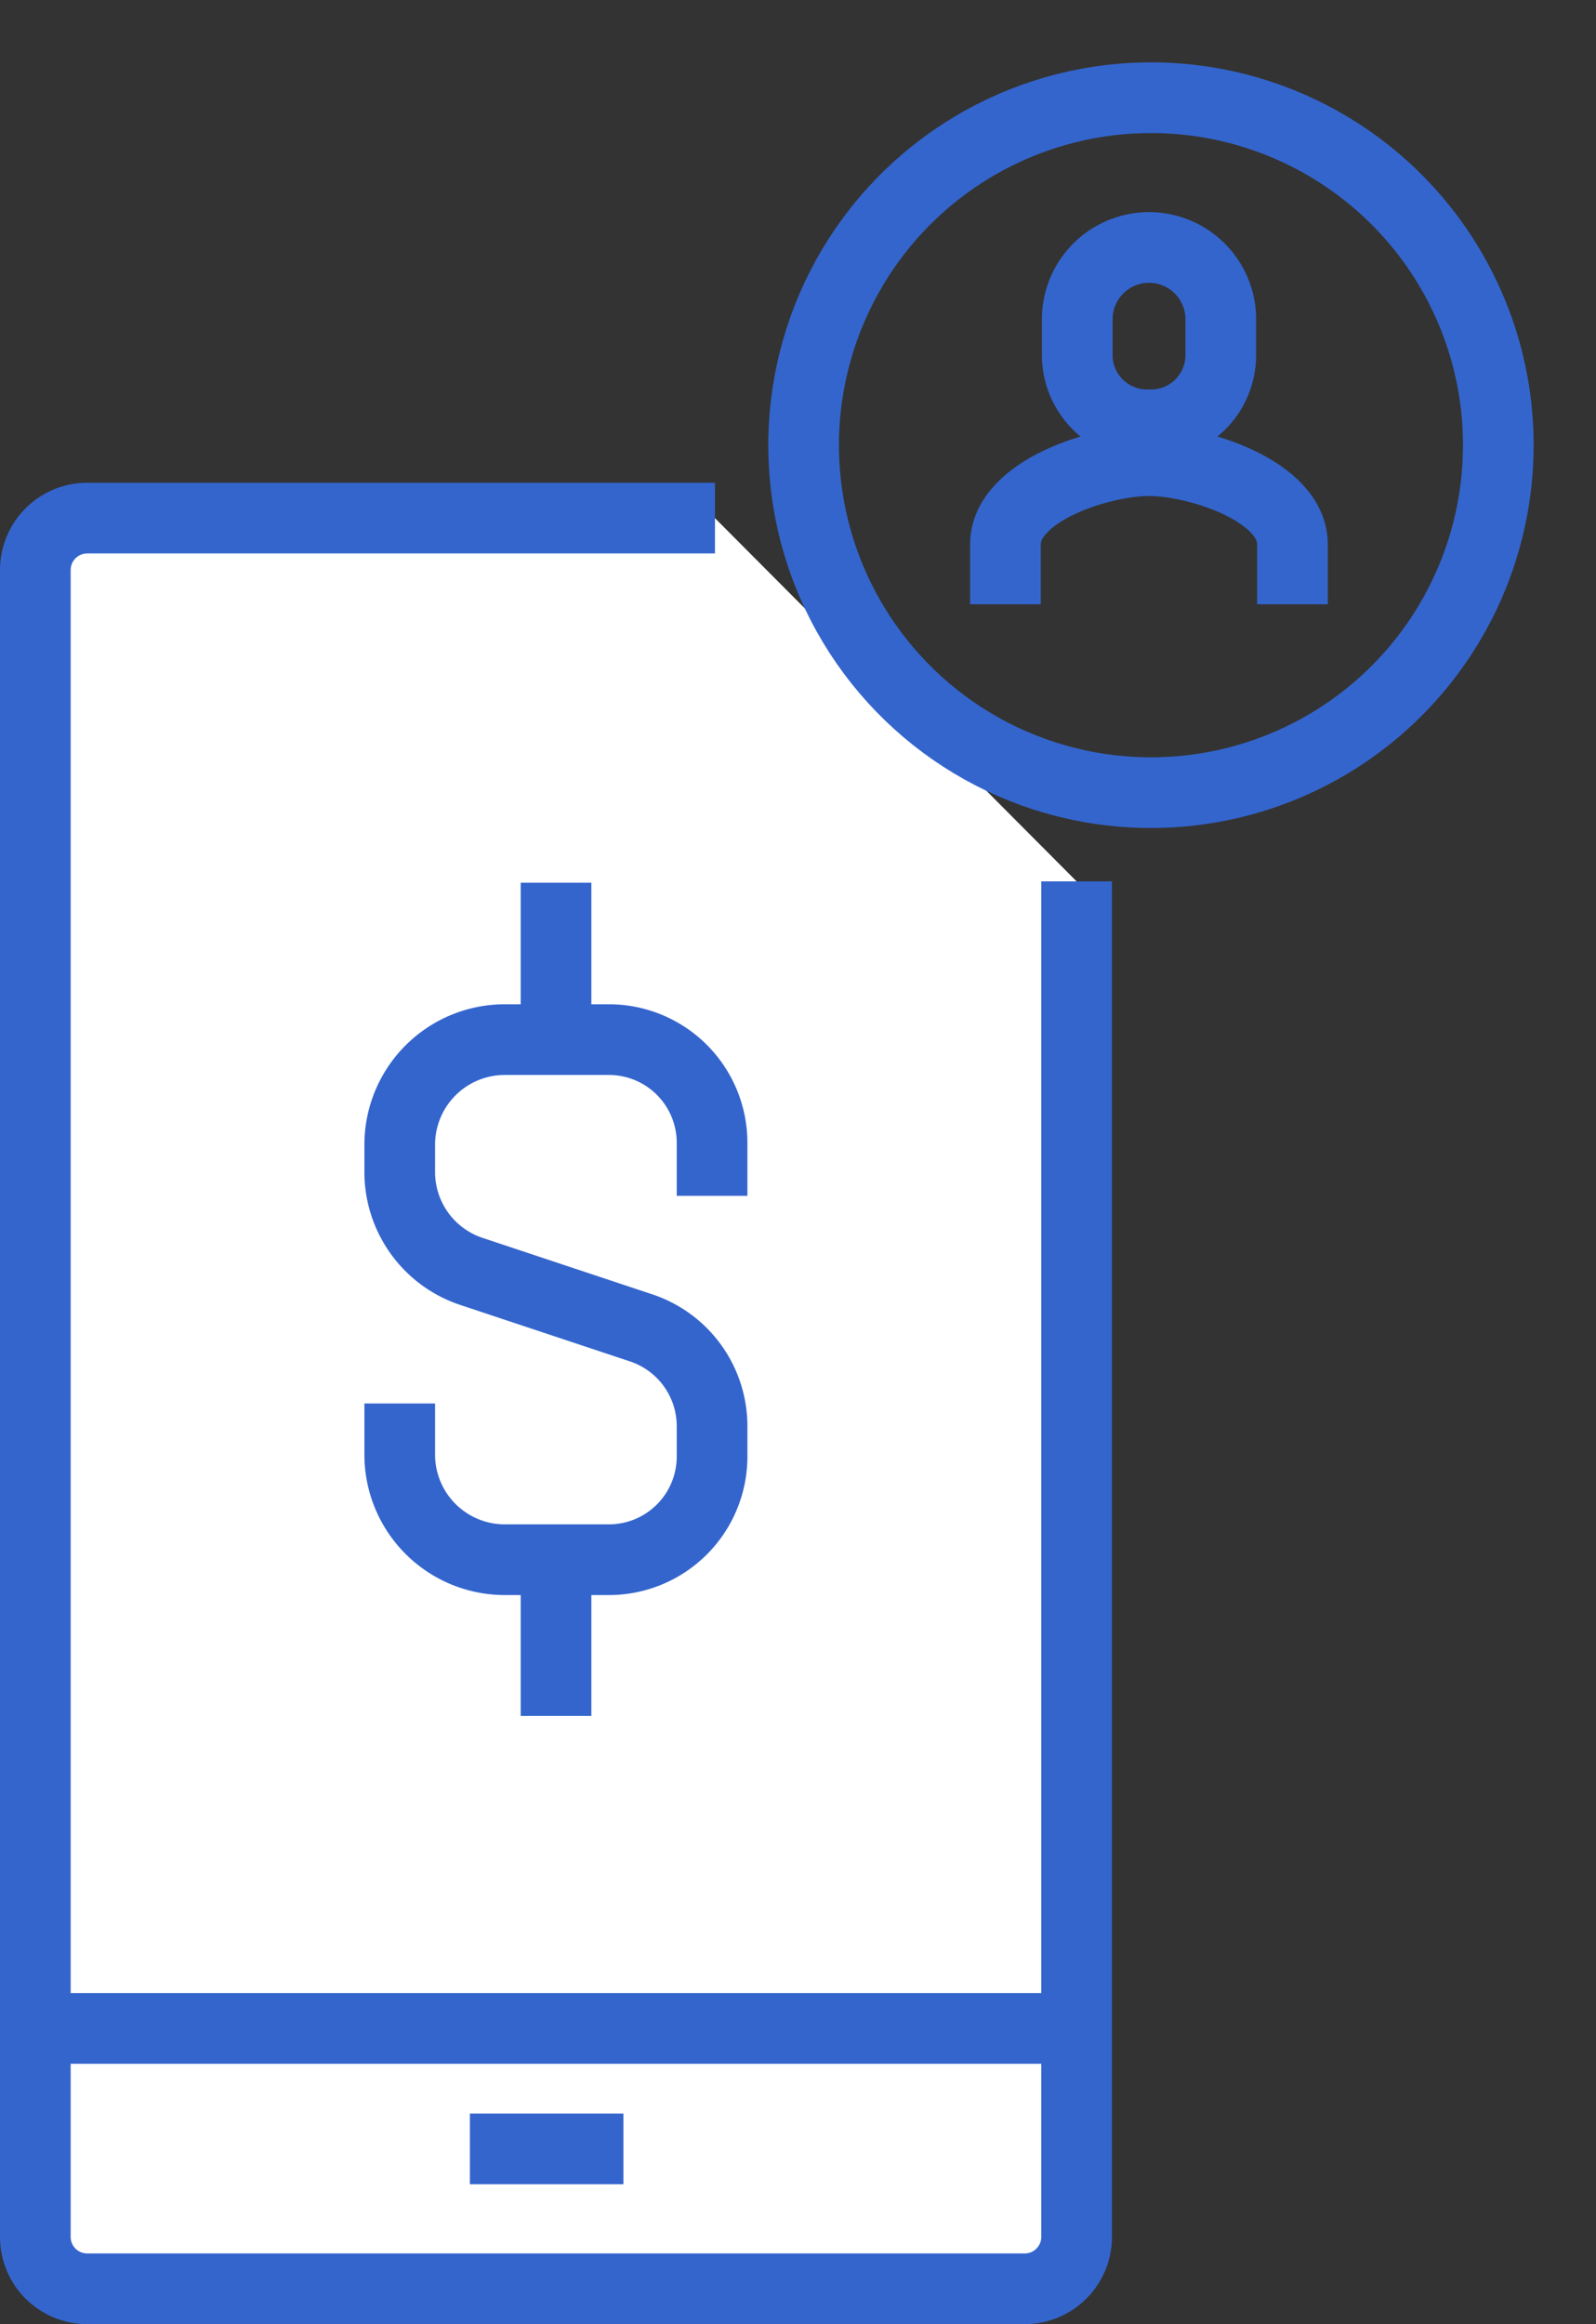 <?xml version="1.0" encoding="UTF-8"?>
<svg xmlns="http://www.w3.org/2000/svg" width="25.928" height="37.743" viewBox="0 0 25.928 37.743">
  <rect x="0" y="0" width="25.928" height="37.743" fill="#333333" stroke="none"/>
  <g id="Group_1100" data-name="Group 1100" transform="translate(-1116.518 -704.987)">
    <g id="Group_1099" data-name="Group 1099">
      <path id="Path_778" data-name="Path 778" d="M991.166,13.3V35.315a.842.842,0,0,1-.84.841H975.091a.842.842,0,0,1-.841-.841V8.241a.843.843,0,0,1,.841-.84h10.2" transform="translate(142.842 706)" fill="#fff"></path>
      <path id="Path_779" data-name="Path 779" d="M991.166,13.3V35.315a.842.842,0,0,1-.84.841H975.091a.842.842,0,0,1-.841-.841V8.241a.843.843,0,0,1,.841-.84h10.2" transform="translate(142.842 706)" fill="none" stroke="#3465cd" stroke-linejoin="round" stroke-width="1.148"></path>
      <path id="Path_780" data-name="Path 780" d="M980.17,21.779v.846a1.707,1.707,0,0,0,1.71,1.691h1.691a1.676,1.676,0,0,0,1.673-1.679v-.484a1.683,1.683,0,0,0-1.147-1.6l-2.766-.92a1.7,1.7,0,0,1-1.161-1.6v-.472a1.707,1.707,0,0,1,1.71-1.691h1.691a1.676,1.676,0,0,1,1.673,1.679v.858" transform="translate(142.842 706)" fill="none" stroke="#3465cd" stroke-linejoin="round" stroke-width="1.148"></path>
      <line id="Line_170" data-name="Line 170" y1="2.537" transform="translate(1125.551 719.322)" fill="none" stroke="#3465cd" stroke-linejoin="round" stroke-width="1.148"></line>
      <line id="Line_171" data-name="Line 171" y2="2.537" transform="translate(1125.551 730.316)" fill="none" stroke="#3465cd" stroke-linejoin="round" stroke-width="1.148"></line>
      <line id="Line_172" data-name="Line 172" x2="16.915" transform="translate(1117.092 737.928)" fill="none" stroke="#3465cd" stroke-linejoin="round" stroke-width="1.148"></line>
      <line id="Line_173" data-name="Line 173" x2="2.494" transform="translate(1124.152 739.884)" fill="none" stroke="#3465cd" stroke-linejoin="round" stroke-width="1.148"></line>
    </g>
    <circle id="Ellipse_14" data-name="Ellipse 14" cx="5.643" cy="5.643" r="5.643" transform="translate(1128.654 716.758) rotate(-79.685)" fill="none" stroke="#3465cd" stroke-linejoin="round" stroke-width="1.148"></circle>
    <path id="Path_781" data-name="Path 781" d="M992.343,5.886a1.134,1.134,0,0,1-1.166-1.1c0-.021,0-.043,0-.064V4.138a1.166,1.166,0,0,1,2.331,0v.585a1.133,1.133,0,0,1-1.1,1.163Z" transform="translate(142.842 706)" fill="none" stroke="#3465cd" stroke-linejoin="round" stroke-width="1.148"></path>
    <path id="Path_782" data-name="Path 782" d="M990.01,8.8V7.828c0-.871,1.547-1.36,2.331-1.36s2.332.489,2.332,1.36V8.8" transform="translate(142.842 706)" fill="none" stroke="#3465cd" stroke-linejoin="round" stroke-width="1.148"></path>
  </g>
</svg>
